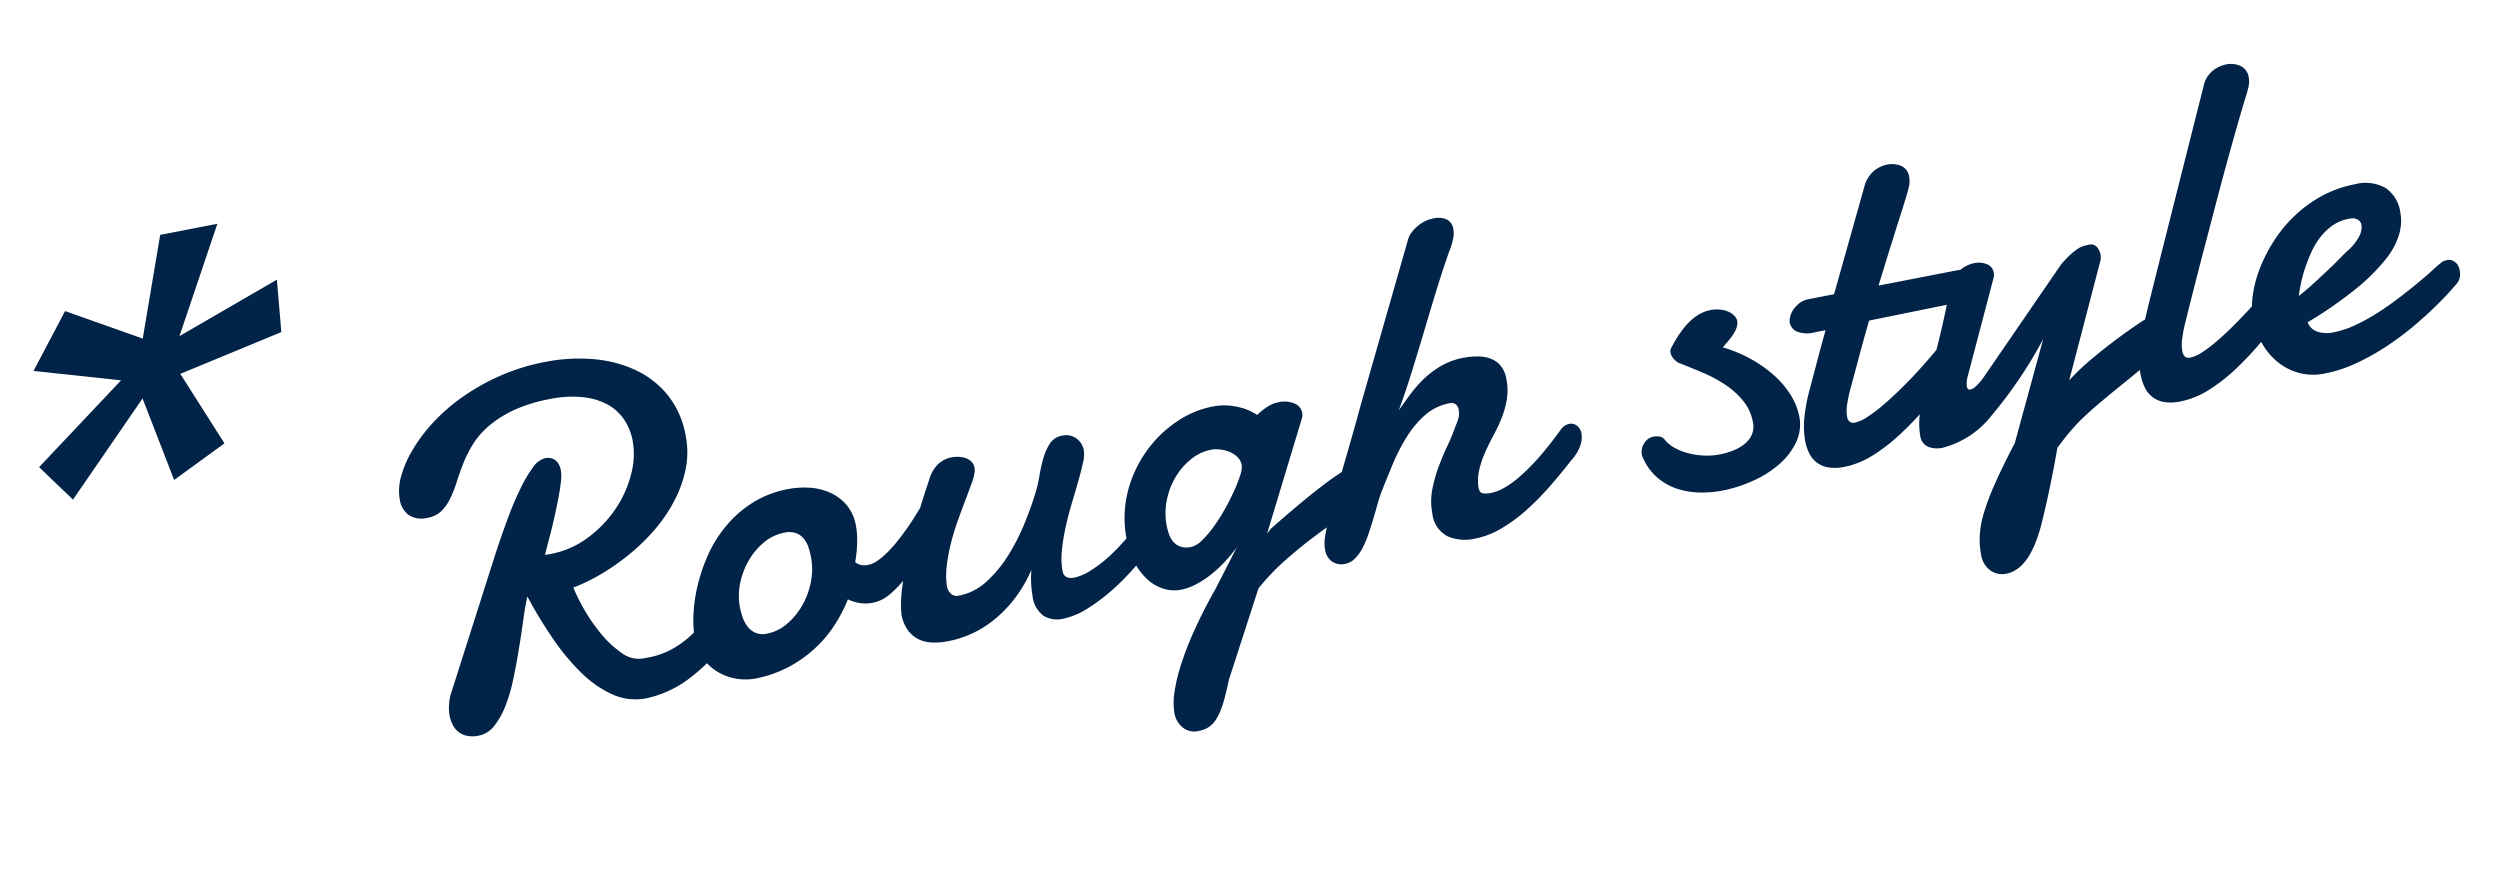 <svg xmlns="http://www.w3.org/2000/svg" width="97.021" height="33.847" viewBox="0 0 97.021 33.847"><g transform="translate(-15 -690.773)"><path d="M6.559-6.04a.7.7,0,0,0,.116.009H6.8a3.459,3.459,0,0,0,1.526-.348,4.586,4.586,0,0,0,1.257-.886,4.25,4.25,0,0,0,.849-1.2,2.991,2.991,0,0,0,.311-1.28,2.218,2.218,0,0,0-.162-.844,1.8,1.8,0,0,0-.51-.7,2.586,2.586,0,0,0-.891-.473,4.211,4.211,0,0,0-1.294-.176,5.839,5.839,0,0,0-1.452.158,4.31,4.31,0,0,0-1.048.408,3.078,3.078,0,0,0-.742.575,4.64,4.64,0,0,0-.52.668q-.218.343-.394.668a4.5,4.5,0,0,1-.366.575,1.812,1.812,0,0,1-.422.408,1,1,0,0,1-.575.158.934.934,0,0,1-.7-.237.907.907,0,0,1-.232-.663,2.042,2.042,0,0,1,.218-.863A4.056,4.056,0,0,1,2.278-11a6.115,6.115,0,0,1,.988-.9,7.192,7.192,0,0,1,1.313-.761,8.5,8.5,0,0,1,1.591-.529A8.1,8.1,0,0,1,8-13.387a6.739,6.739,0,0,1,1.814.241,4.844,4.844,0,0,1,1.535.719,3.541,3.541,0,0,1,1.062,1.2A3.475,3.475,0,0,1,12.8-9.537,3.293,3.293,0,0,1,12.566-8.3a4.587,4.587,0,0,1-.635,1.1A5.732,5.732,0,0,1,11-6.248a7.859,7.859,0,0,1-1.136.765,8.734,8.734,0,0,1-1.239.566,7.1,7.1,0,0,1-1.229.334,6.957,6.957,0,0,0,.274.979,6.455,6.455,0,0,0,.464,1.03,3.973,3.973,0,0,0,.608.83,1.1,1.1,0,0,0,.705.371,1.125,1.125,0,0,0,.139.009h.13a3.084,3.084,0,0,0,1.206-.223,4.028,4.028,0,0,0,.881-.492,3.446,3.446,0,0,0,.724-.714.8.8,0,0,1,.584-.325.429.429,0,0,1,.315.13.476.476,0,0,1,.13.353,1.187,1.187,0,0,1-.135.5,2.056,2.056,0,0,1-.459.589A6.979,6.979,0,0,1,11.091-.237a4.21,4.21,0,0,1-1.73.413A2.167,2.167,0,0,1,8.127-.2,4.068,4.068,0,0,1,7.1-1.234a8.425,8.425,0,0,1-.844-1.517,17.031,17.031,0,0,1-.677-1.832q-.167.38-.343.9t-.38,1.062q-.2.547-.427,1.081a6.267,6.267,0,0,1-.492.956,3,3,0,0,1-.575.682,1.011,1.011,0,0,1-.668.26A1.081,1.081,0,0,1,2.208.26.78.78,0,0,1,1.92.028a.87.87,0,0,1-.144-.306,1.3,1.3,0,0,1-.042-.315,1.794,1.794,0,0,1,.056-.436,1.877,1.877,0,0,1,.158-.417l2.737-5.01q.353-.631.71-1.22t.7-1.044a5.11,5.11,0,0,1,.64-.728.861.861,0,0,1,.543-.274.668.668,0,0,1,.158.023.425.425,0,0,1,.167.083.5.5,0,0,1,.13.176.675.675,0,0,1,.056.292,1.726,1.726,0,0,1-.1.492q-.1.315-.269.724t-.39.9Q6.8-6.55,6.559-6.04Zm9.277.928a1.744,1.744,0,0,0-.84.218,2.546,2.546,0,0,0-.714.575,2.91,2.91,0,0,0-.5.807,2.4,2.4,0,0,0-.186.923,2.928,2.928,0,0,0,.028.385,1.265,1.265,0,0,0,.116.39.8.8,0,0,0,.255.3.745.745,0,0,0,.445.121,1.672,1.672,0,0,0,.83-.227,2.68,2.68,0,0,0,.719-.594,2.931,2.931,0,0,0,.5-.83,2.5,2.5,0,0,0,.186-.937,3.335,3.335,0,0,0-.023-.385,1.033,1.033,0,0,0-.111-.366.721.721,0,0,0-.255-.274A.838.838,0,0,0,15.836-5.112Zm.482-1.633a3.384,3.384,0,0,1,.756.093,2.314,2.314,0,0,1,.747.315,1.857,1.857,0,0,1,.571.589,1.685,1.685,0,0,1,.227.9,3.163,3.163,0,0,1-.074.635,4.912,4.912,0,0,1-.223.747.52.52,0,0,0,.213.158.717.717,0,0,0,.26.046,1.026,1.026,0,0,0,.431-.111,3.276,3.276,0,0,0,.487-.288,5.653,5.653,0,0,0,.5-.4q.25-.223.473-.445t.4-.422q.181-.2.3-.339a.215.215,0,0,1,.158-.065.29.29,0,0,1,.232.135.61.61,0,0,1,.1.376,1.373,1.373,0,0,1-.144.557,2.07,2.07,0,0,1-.533.659q-.223.241-.51.557a6.938,6.938,0,0,1-.612.594,4.054,4.054,0,0,1-.677.473,1.446,1.446,0,0,1-.705.195,1.5,1.5,0,0,1-.469-.074,1.689,1.689,0,0,1-.459-.241,5.667,5.667,0,0,1-.761.946,4.669,4.669,0,0,1-.951.733A4.844,4.844,0,0,1,14.932.06a4.742,4.742,0,0,1-1.294.172,2.154,2.154,0,0,1-.6-.1,2.034,2.034,0,0,1-.654-.339,1.978,1.978,0,0,1-.524-.617,1.871,1.871,0,0,1-.213-.928,4.034,4.034,0,0,1,.121-.891,5.945,5.945,0,0,1,.366-1.072,6.754,6.754,0,0,1,.622-1.095,4.852,4.852,0,0,1,.9-.974,4.349,4.349,0,0,1,1.188-.7A4,4,0,0,1,16.319-6.745ZM30.031-2.217a7.87,7.87,0,0,1-.951.9,9.484,9.484,0,0,1-1.118.784A7.038,7.038,0,0,1,26.83.023a2.89,2.89,0,0,1-1,.209,1.041,1.041,0,0,1-.724-.25,1.106,1.106,0,0,1-.278-.854,3.981,3.981,0,0,1,.148-.993,5.164,5.164,0,0,1-.6.733,4.974,4.974,0,0,1-.826.677,4.361,4.361,0,0,1-1.039.5,3.968,3.968,0,0,1-1.252.19,2.626,2.626,0,0,1-.589-.065,1.321,1.321,0,0,1-.5-.223,1.136,1.136,0,0,1-.343-.422,1.5,1.5,0,0,1-.13-.663q0-.009.037-.283a5.274,5.274,0,0,1,.237-.863q.2-.589.617-1.526t1.178-2.273a1.3,1.3,0,0,1,.45-.506,1.054,1.054,0,0,1,.552-.153,1.183,1.183,0,0,1,.269.032.948.948,0,0,1,.26.1.6.6,0,0,1,.195.176.42.42,0,0,1,.074.246.554.554,0,0,1-.028.176,1.923,1.923,0,0,1-.2.413q-.153.255-.357.584t-.431.71q-.227.38-.422.789a7.053,7.053,0,0,0-.334.83,3.076,3.076,0,0,0-.158.821.54.54,0,0,0,.093.306.341.341,0,0,0,.306.139,2.175,2.175,0,0,0,1.15-.334,4.818,4.818,0,0,0,1.011-.83,8.017,8.017,0,0,0,.84-1.067q.376-.571.626-1.044a4.852,4.852,0,0,0,.311-.677,6.1,6.1,0,0,1,.292-.668,2.028,2.028,0,0,1,.362-.51.692.692,0,0,1,.51-.2.681.681,0,0,1,.529.213.731.731,0,0,1,.195.51,1.267,1.267,0,0,1-.125.459q-.125.292-.315.668t-.413.8q-.223.427-.413.867a7.728,7.728,0,0,0-.315.863,2.768,2.768,0,0,0-.125.784q0,.334.408.334a2.043,2.043,0,0,0,.714-.167,5.114,5.114,0,0,0,.9-.469,8.128,8.128,0,0,0,.937-.71,6.014,6.014,0,0,0,.83-.881Zm3.034-4.527a2.261,2.261,0,0,1,.714.1,2.973,2.973,0,0,1,.52.223,2.579,2.579,0,0,1,.427.325A2.973,2.973,0,0,1,35-6.253a2.063,2.063,0,0,1,.288-.116,1.02,1.02,0,0,1,.315-.051,1.035,1.035,0,0,1,.631.167.489.489,0,0,1,.223.4.5.5,0,0,1-.065.241L34.224-1.5l.176-.158Q35.5-2.3,36.2-2.667t1.123-.543a4.274,4.274,0,0,1,.6-.218,1.45,1.45,0,0,1,.227-.042.381.381,0,0,1,.329.162.677.677,0,0,1,.116.4,1.131,1.131,0,0,1-.153.547.868.868,0,0,1-.469.4q-.417.213-.974.459t-1.16.543q-.6.3-1.211.663A8.879,8.879,0,0,0,33.491.52l-1.8,3.256q-.223.529-.4.863a2.736,2.736,0,0,1-.357.529,1,1,0,0,1-.362.269,1.143,1.143,0,0,1-.427.074.7.7,0,0,1-.571-.25.911.911,0,0,1-.209-.6,2.609,2.609,0,0,1,.176-.863,7.083,7.083,0,0,1,.5-1.062,12.279,12.279,0,0,1,.775-1.2Q31.265.909,31.821.26l1.15-1.466a5.957,5.957,0,0,1-.7.557,4.58,4.58,0,0,1-.659.376,3.233,3.233,0,0,1-.589.209A2.108,2.108,0,0,1,30.55,0a1.413,1.413,0,0,1-.687-.172,1.661,1.661,0,0,1-.543-.478,2.4,2.4,0,0,1-.357-.724,3.047,3.047,0,0,1-.13-.909,4.23,4.23,0,0,1,.394-1.846A4.661,4.661,0,0,1,30.24-5.534a4.588,4.588,0,0,1,1.364-.9A3.74,3.74,0,0,1,33.064-6.745Zm-.353,1.633a1.77,1.77,0,0,0-.844.218,2.584,2.584,0,0,0-.724.575,2.8,2.8,0,0,0-.5.821,2.551,2.551,0,0,0-.186.956,2.4,2.4,0,0,0,.023.32.947.947,0,0,0,.1.32.653.653,0,0,0,.232.246.782.782,0,0,0,.422.1A.884.884,0,0,0,31.7-1.73a4.011,4.011,0,0,0,.547-.436,6.689,6.689,0,0,0,.552-.584q.269-.32.487-.626a5,5,0,0,0,.348-.552.908.908,0,0,0,.13-.366.591.591,0,0,0-.111-.357.98.98,0,0,0-.274-.255,1.311,1.311,0,0,0-.343-.153A1.2,1.2,0,0,0,32.712-5.112Zm3.915,3.646q.223-.473.51-1.053t.58-1.15q.292-.571.552-1.085t.436-.877l3.062-6.021a.776.776,0,0,1,.172-.232,1.445,1.445,0,0,1,.264-.2,1.439,1.439,0,0,1,.315-.139,1.138,1.138,0,0,1,.334-.051.81.81,0,0,1,.566.153.5.5,0,0,1,.158.376,1.055,1.055,0,0,1-.1.431,2.9,2.9,0,0,1-.232.422q-.408.7-.784,1.406t-.751,1.429q-.376.719-.756,1.429t-.8,1.406q.26-.25.552-.52a4.762,4.762,0,0,1,.635-.492,3.53,3.53,0,0,1,.751-.366A2.722,2.722,0,0,1,43-6.745a2.788,2.788,0,0,1,.566.056,1.464,1.464,0,0,1,.473.181.913.913,0,0,1,.325.343,1.088,1.088,0,0,1,.121.533,2.245,2.245,0,0,1-.125.765,3.413,3.413,0,0,1-.32.659,5.77,5.77,0,0,1-.427.594q-.232.283-.441.575a4.2,4.2,0,0,0-.362.608,2.019,2.019,0,0,0-.19.687.152.152,0,0,1,0,.037.152.152,0,0,0,0,.037q0,.186.125.232a.934.934,0,0,0,.32.046,1.682,1.682,0,0,0,.538-.1,3.523,3.523,0,0,0,.58-.26,6.73,6.73,0,0,0,.584-.366q.292-.2.557-.417t.487-.413q.223-.2.38-.348a.6.6,0,0,1,.176-.111.475.475,0,0,1,.176-.037.371.371,0,0,1,.283.125.479.479,0,0,1,.116.339.965.965,0,0,1-.135.445,1.65,1.65,0,0,1-.459.5q-.51.445-1.039.854a10.143,10.143,0,0,1-1.067.724,6.057,6.057,0,0,1-1.072.5,3.166,3.166,0,0,1-1.044.186,1.71,1.71,0,0,1-1.058-.3,1.115,1.115,0,0,1-.4-.951,2.472,2.472,0,0,1,.162-.9,5.242,5.242,0,0,1,.4-.816q.237-.394.506-.761a7.948,7.948,0,0,0,.473-.719,1.777,1.777,0,0,0,.172-.292.706.706,0,0,0,.06-.292.341.341,0,0,0-.074-.227.287.287,0,0,0-.232-.088,1.98,1.98,0,0,0-1.011.269,3.718,3.718,0,0,0-.854.687,7.348,7.348,0,0,0-.724.914q-.334.5-.622.951-.13.2-.264.469t-.278.543q-.144.278-.3.552a3.816,3.816,0,0,1-.329.487A1.7,1.7,0,0,1,37.383.1a.69.69,0,0,1-.394.13.649.649,0,0,1-.5-.19.676.676,0,0,1-.176-.478,1.5,1.5,0,0,1,.074-.45A4.369,4.369,0,0,1,36.627-1.466ZM52.964-5.223a5.441,5.441,0,0,1,1.011.677,4.816,4.816,0,0,1,.756.8,3.526,3.526,0,0,1,.473.858,2.437,2.437,0,0,1,.162.854,1.6,1.6,0,0,1-.3.951,2.59,2.59,0,0,1-.789.714,3.992,3.992,0,0,1-1.113.445A5.314,5.314,0,0,1,51.9.232,4.087,4.087,0,0,1,50.96.125,2.931,2.931,0,0,1,50.13-.2a2.274,2.274,0,0,1-.645-.571,2.114,2.114,0,0,1-.38-.83.521.521,0,0,1-.019-.121.6.6,0,0,1,.176-.431.535.535,0,0,1,.39-.181.807.807,0,0,1,.227.037.306.306,0,0,1,.19.167,1.325,1.325,0,0,0,.339.4,2.344,2.344,0,0,0,.487.3,2.885,2.885,0,0,0,.571.195,2.615,2.615,0,0,0,.589.07,2.857,2.857,0,0,0,.571-.056,1.592,1.592,0,0,0,.482-.176.953.953,0,0,0,.329-.306.817.817,0,0,0,.121-.455,1.82,1.82,0,0,0-.213-.872,3.127,3.127,0,0,0-.552-.738,5.243,5.243,0,0,0-.77-.631q-.431-.292-.858-.561a.628.628,0,0,1-.139-.162.478.478,0,0,1-.093-.274.262.262,0,0,1,.056-.176,4.755,4.755,0,0,1,.343-.4,3.7,3.7,0,0,1,.417-.376,2.083,2.083,0,0,1,.482-.278,1.4,1.4,0,0,1,.538-.107,1.257,1.257,0,0,1,.38.056,1.021,1.021,0,0,1,.3.144.754.754,0,0,1,.19.195.37.37,0,0,1,.07.2.522.522,0,0,1-.065.25,1.069,1.069,0,0,1-.172.232,2.854,2.854,0,0,1-.241.223Q53.094-5.325,52.964-5.223Zm5.771.065q-.343.668-.649,1.3T57.51-2.681a4.966,4.966,0,0,0-.218.515,1.53,1.53,0,0,0-.107.515.315.315,0,0,0,.06.2.243.243,0,0,0,.2.074,1.416,1.416,0,0,0,.492-.116,5.354,5.354,0,0,0,.64-.306q.343-.19.724-.436t.747-.51q.366-.264.7-.529t.594-.487a.5.5,0,0,1,.278-.1.31.31,0,0,1,.26.139.581.581,0,0,1,.1.353,1.042,1.042,0,0,1-.1.436,1.238,1.238,0,0,1-.371.436q-.6.547-1.22,1.039a12.618,12.618,0,0,1-1.225.867,6.9,6.9,0,0,1-1.2.6,3.268,3.268,0,0,1-1.15.223,1.725,1.725,0,0,1-.622-.1,1.029,1.029,0,0,1-.4-.269,1.006,1.006,0,0,1-.218-.4,1.766,1.766,0,0,1-.065-.487,3.209,3.209,0,0,1,.158-.965,6.5,6.5,0,0,1,.353-.9l.552-1.141q.274-.566.533-1.085h-.4a1.129,1.129,0,0,1-.714-.167.492.492,0,0,1-.195-.38.579.579,0,0,1,.06-.227.841.841,0,0,1,.176-.25,1.077,1.077,0,0,1,.283-.2.839.839,0,0,1,.38-.083h1l1.958-3.887a1.19,1.19,0,0,1,.459-.506,1.153,1.153,0,0,1,.571-.153.928.928,0,0,1,.51.148.539.539,0,0,1,.232.492.889.889,0,0,1-.079.357q-.079.181-.209.422-.083.158-.2.376l-.255.464q-.135.246-.278.515t-.283.52q-.315.594-.668,1.252h3.024a3.306,3.306,0,0,1,.408.023.95.95,0,0,1,.32.093.519.519,0,0,1,.209.19.616.616,0,0,1,.074.325.67.67,0,0,1-.032.2.438.438,0,0,1-.121.186.689.689,0,0,1-.241.139,1.517,1.517,0,0,1-.394.074Zm7.737-.724a4.208,4.208,0,0,1,.441-.311,2.268,2.268,0,0,1,.311-.158.859.859,0,0,1,.237-.06q.107-.009.218-.009a.3.3,0,0,1,.278.144.592.592,0,0,1,.083.3.621.621,0,0,1-.046.241L65.916-1.4a8.787,8.787,0,0,1,1.025-.654q.58-.32,1.113-.575t.918-.413a2.487,2.487,0,0,1,.441-.158.56.56,0,0,1,.408.176A.6.6,0,0,1,70-2.579a.924.924,0,0,1-.181.51,1.793,1.793,0,0,1-.635.52q-.649.362-1.132.617T67.2-.473q-.371.2-.659.371t-.543.343q-.255.176-.5.376t-.533.469q-.213.557-.422,1.067t-.38.9q-.172.39-.283.631l-.121.26Q63,5.5,62.1,5.5a.791.791,0,0,1-.6-.246.927.927,0,0,1-.232-.663,3.147,3.147,0,0,1,.1-.775,3.874,3.874,0,0,1,.343-.849,9.666,9.666,0,0,1,.649-1.034q.4-.571,1.016-1.341l1.855-3.757A17.2,17.2,0,0,1,62.706-.64,3.55,3.55,0,0,1,60.59.232a.971.971,0,0,1-.538-.144A.525.525,0,0,1,59.83-.39a2.986,2.986,0,0,1,.223-1.048q.13-.315.26-.58t.269-.529q.139-.264.292-.571t.334-.691q.181-.385.4-.891t.487-1.183a1.194,1.194,0,0,1,.482-.524,1.2,1.2,0,0,1,.575-.162.851.851,0,0,1,.487.135.412.412,0,0,1,.2.357.476.476,0,0,1-.037.195L62.1-2.347a1.067,1.067,0,0,0-.13.427q0,.139.111.139a.518.518,0,0,0,.26-.1,2.132,2.132,0,0,0,.3-.232Zm4.268,3.2a4.718,4.718,0,0,0-.2.5,1.575,1.575,0,0,0-.1.506.4.4,0,0,0,.056.223.239.239,0,0,0,.213.083,1.38,1.38,0,0,0,.487-.116A5.276,5.276,0,0,0,71.83-1.8q.339-.19.705-.436t.728-.51q.362-.264.691-.529t.589-.487a.439.439,0,0,1,.176-.093.685.685,0,0,1,.176-.028.4.4,0,0,1,.306.13.484.484,0,0,1,.121.343.937.937,0,0,1-.13.436,1.47,1.47,0,0,1-.455.473q-.594.547-1.2,1.039a12.029,12.029,0,0,1-1.2.867,6.682,6.682,0,0,1-1.187.6,3.231,3.231,0,0,1-1.146.223,1.721,1.721,0,0,1-.635-.1,1.04,1.04,0,0,1-.408-.278,1.038,1.038,0,0,1-.218-.417,1.955,1.955,0,0,1-.065-.51,3.432,3.432,0,0,1,.135-.932,5.814,5.814,0,0,1,.32-.877q.325-.724.659-1.438l.612-1.308,2.811-5.984a1.039,1.039,0,0,1,.45-.51,1.217,1.217,0,0,1,.571-.148.925.925,0,0,1,.524.158.568.568,0,0,1,.237.51.9.9,0,0,1-.079.353,3.989,3.989,0,0,1-.2.4q-.232.436-.552,1.067t-.687,1.373q-.366.742-.751,1.545t-.751,1.563q-.366.761-.687,1.443T70.74-2.681Zm7.171-2.792a.43.43,0,0,0-.083-.009h-.083a1.573,1.573,0,0,0-.659.139,2.222,2.222,0,0,0-.561.366,2.9,2.9,0,0,0-.455.515q-.2.288-.357.571a5.1,5.1,0,0,0-.264.543q-.107.26-.162.436.325-.167.673-.38t.654-.408q.306-.195.533-.353t.32-.213a1.962,1.962,0,0,0,.575-.487.73.73,0,0,0,.158-.394.292.292,0,0,0-.088-.223A.375.375,0,0,0,77.911-5.474Zm.334-1.28a1.588,1.588,0,0,1,1.15.371,1.372,1.372,0,0,1,.38,1.03,1.892,1.892,0,0,1-.2.816,2.826,2.826,0,0,1-.705.867,7.481,7.481,0,0,1-1.341.9,15.818,15.818,0,0,1-2.1.923.6.6,0,0,0,.288.422,1.182,1.182,0,0,0,.64.153,3.678,3.678,0,0,0,.914-.125,7.5,7.5,0,0,0,.965-.32q.478-.195.932-.422t.821-.431q.366-.2.612-.353t.329-.186a.372.372,0,0,1,.153-.065.957.957,0,0,1,.125-.009.32.32,0,0,1,.186.051.517.517,0,0,1,.125.121.407.407,0,0,1,.07.148.6.6,0,0,1,.019.135,1.29,1.29,0,0,1-.019.2.594.594,0,0,1-.139.264q-.046.046-.311.25t-.682.482q-.417.278-.969.589a11.388,11.388,0,0,1-1.169.571A9.217,9.217,0,0,1,77.03.06a5.279,5.279,0,0,1-1.317.172,2.2,2.2,0,0,1-.988-.213,2.228,2.228,0,0,1-.733-.575,2.549,2.549,0,0,1-.459-.835,3.118,3.118,0,0,1-.158-.993,2.817,2.817,0,0,1,.158-.877,4.57,4.57,0,0,1,.455-.96,5.886,5.886,0,0,1,.728-.942,5.338,5.338,0,0,1,.969-.812,5.031,5.031,0,0,1,1.183-.566A4.358,4.358,0,0,1,78.245-6.754Z" transform="translate(30.865 719.485) rotate(-11)" fill="#002347"/><path d="M10.228,4.6,6.07,5.443,7.237,8.419,5.049,9.441,4.45,6.1l-3.4,3.341L0,7.952l3.765-2.7L.5,4.246,2.145,2.2,4.9,3.823,6.333,0H8.594L6.318,4l4.129-1.43Z" transform="translate(15 701.096) rotate(-11)" fill="#002347"/></g></svg>